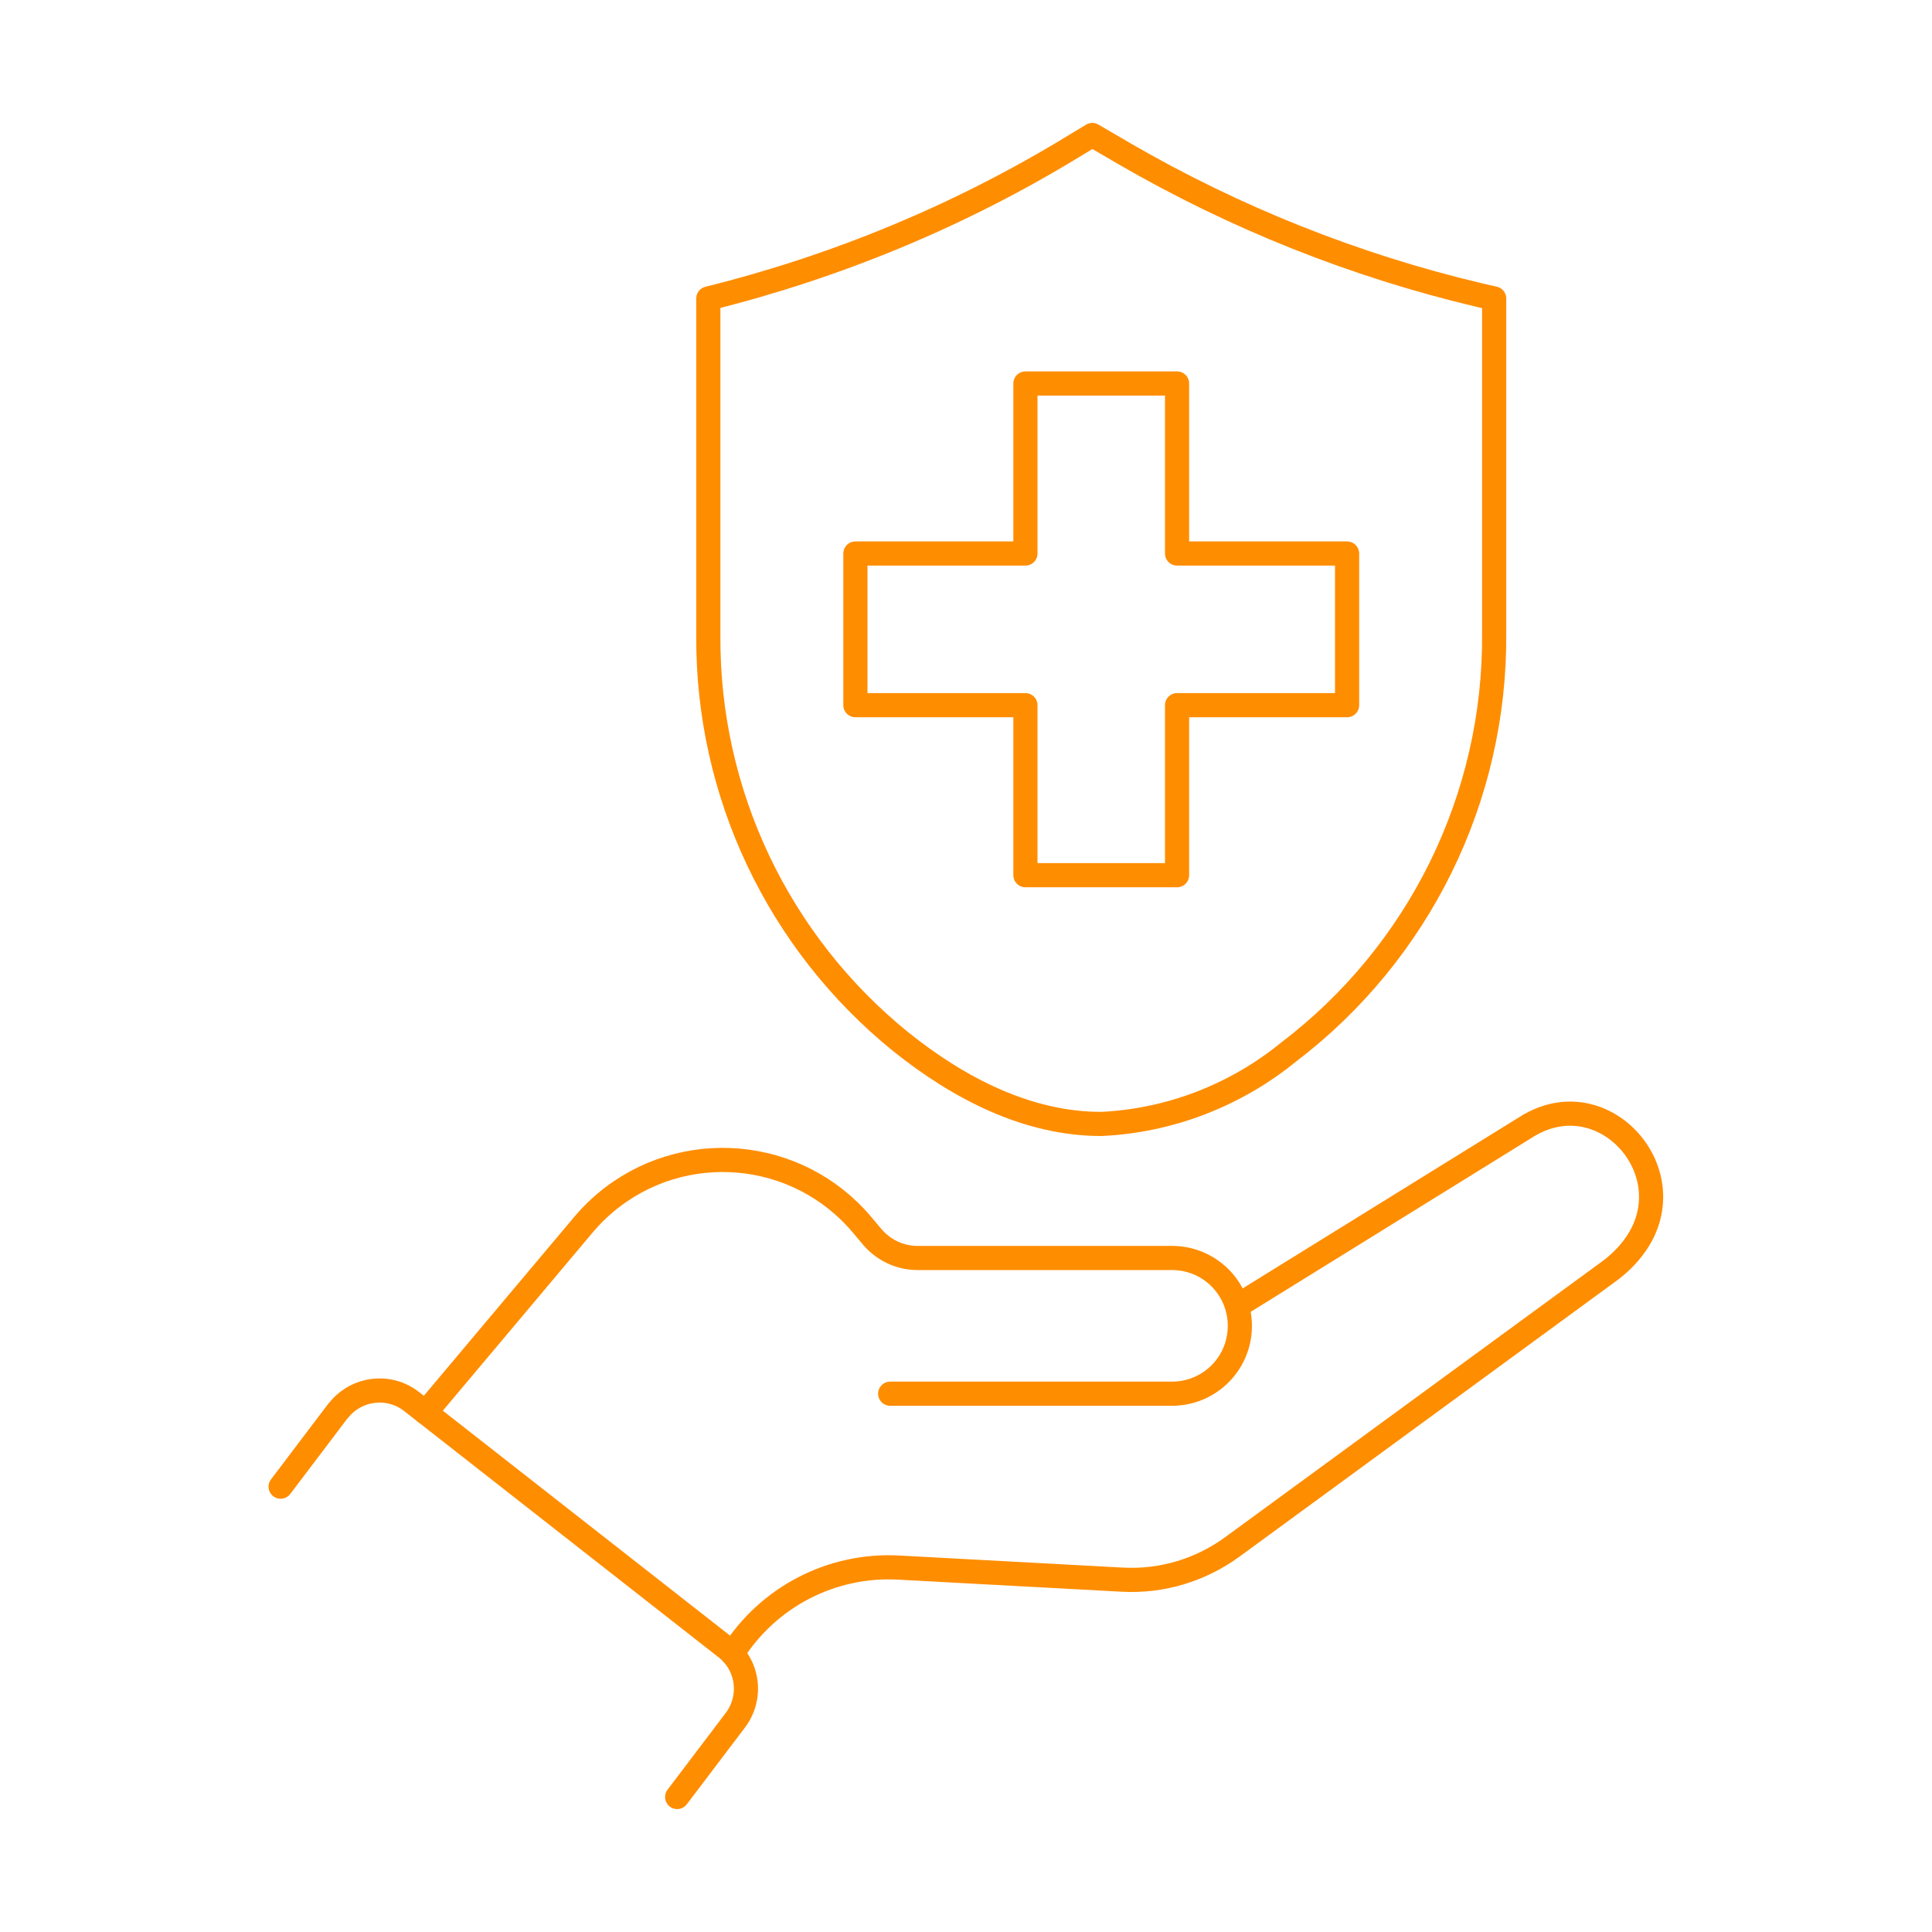 <?xml version="1.0" encoding="UTF-8"?>
<svg xmlns="http://www.w3.org/2000/svg" id="uuid-81576655-f1f9-4336-a7ae-93b159f6e33d" viewBox="0 0 80 80">
  <defs>
    <style>.uuid-f9319753-e2ba-4a7d-8760-2ea3950ee9e8{fill:none;stroke:#ff8d00;stroke-linecap:round;stroke-linejoin:round;}</style>
  </defs>
  <g id="uuid-0469cc10-1c58-4c9b-9909-7514c417e05e">
    <path id="uuid-358814dc-cbcc-459b-8e82-9e0b391725bf" class="uuid-f9319753-e2ba-4a7d-8760-2ea3950ee9e8" d="m45.6,46.54h0c-3.05,0-5.89-1.47-8.31-3.41-5.07-4.11-8-10.29-7.96-16.81v-13.96c5.32-1.32,10.41-3.43,15.09-6.28l.81-.49,1.32.77c4.59,2.66,9.55,4.64,14.71,5.86l.61.14v13.85c.06,6.81-3.1,13.24-8.52,17.36-2.2,1.79-4.92,2.84-7.75,2.97Z"></path>
    <path id="uuid-c9b56c8f-ae19-448c-8a25-7bc65ea2e910" class="uuid-f9319753-e2ba-4a7d-8760-2ea3950ee9e8" d="m55.78,22.92h-7.04v-7.04h-6.28v7.04h-7.04v6.28h7.04v7.04h6.28v-7.04h7.04v-6.28Z"></path>
    <path id="uuid-ae5692cc-0fa1-4957-a7e5-e2970e67f4c0" class="uuid-f9319753-e2ba-4a7d-8760-2ea3950ee9e8" d="m51.34,54.01l11.87-7.35c.06-.04.11-.07.17-.1,3.12-1.75,6.39,2.02,4.36,4.95-.33.48-.75.88-1.22,1.21l-15.5,11.34c-1.32.96-2.92,1.44-4.55,1.35l-9.26-.5c-2.77-.15-5.4,1.21-6.88,3.56"></path>
    <path id="uuid-8d16be5d-824e-415e-8711-a5908f554f1f" class="uuid-f9319753-e2ba-4a7d-8760-2ea3950ee9e8" d="m36.86,57.71h11.67c1.55,0,2.81-1.25,2.81-2.81,0-1.55-1.25-2.81-2.81-2.81h-10.54c-.72,0-1.4-.32-1.87-.87l-.42-.5c-2.68-3.19-7.44-3.6-10.63-.92-.31.26-.59.54-.85.84l-6.6,7.85"></path>
    <path id="uuid-4ebe3145-104b-4b86-a945-ec5c90b4d57c" class="uuid-f9319753-e2ba-4a7d-8760-2ea3950ee9e8" d="m28.04,74.41l2.41-3.18c.71-.94.54-2.28-.39-3l-13.01-10.19c-.94-.74-2.29-.57-3.03.36,0,.01-.02.02-.03.03l-2.37,3.13"></path>
  </g>
</svg>
